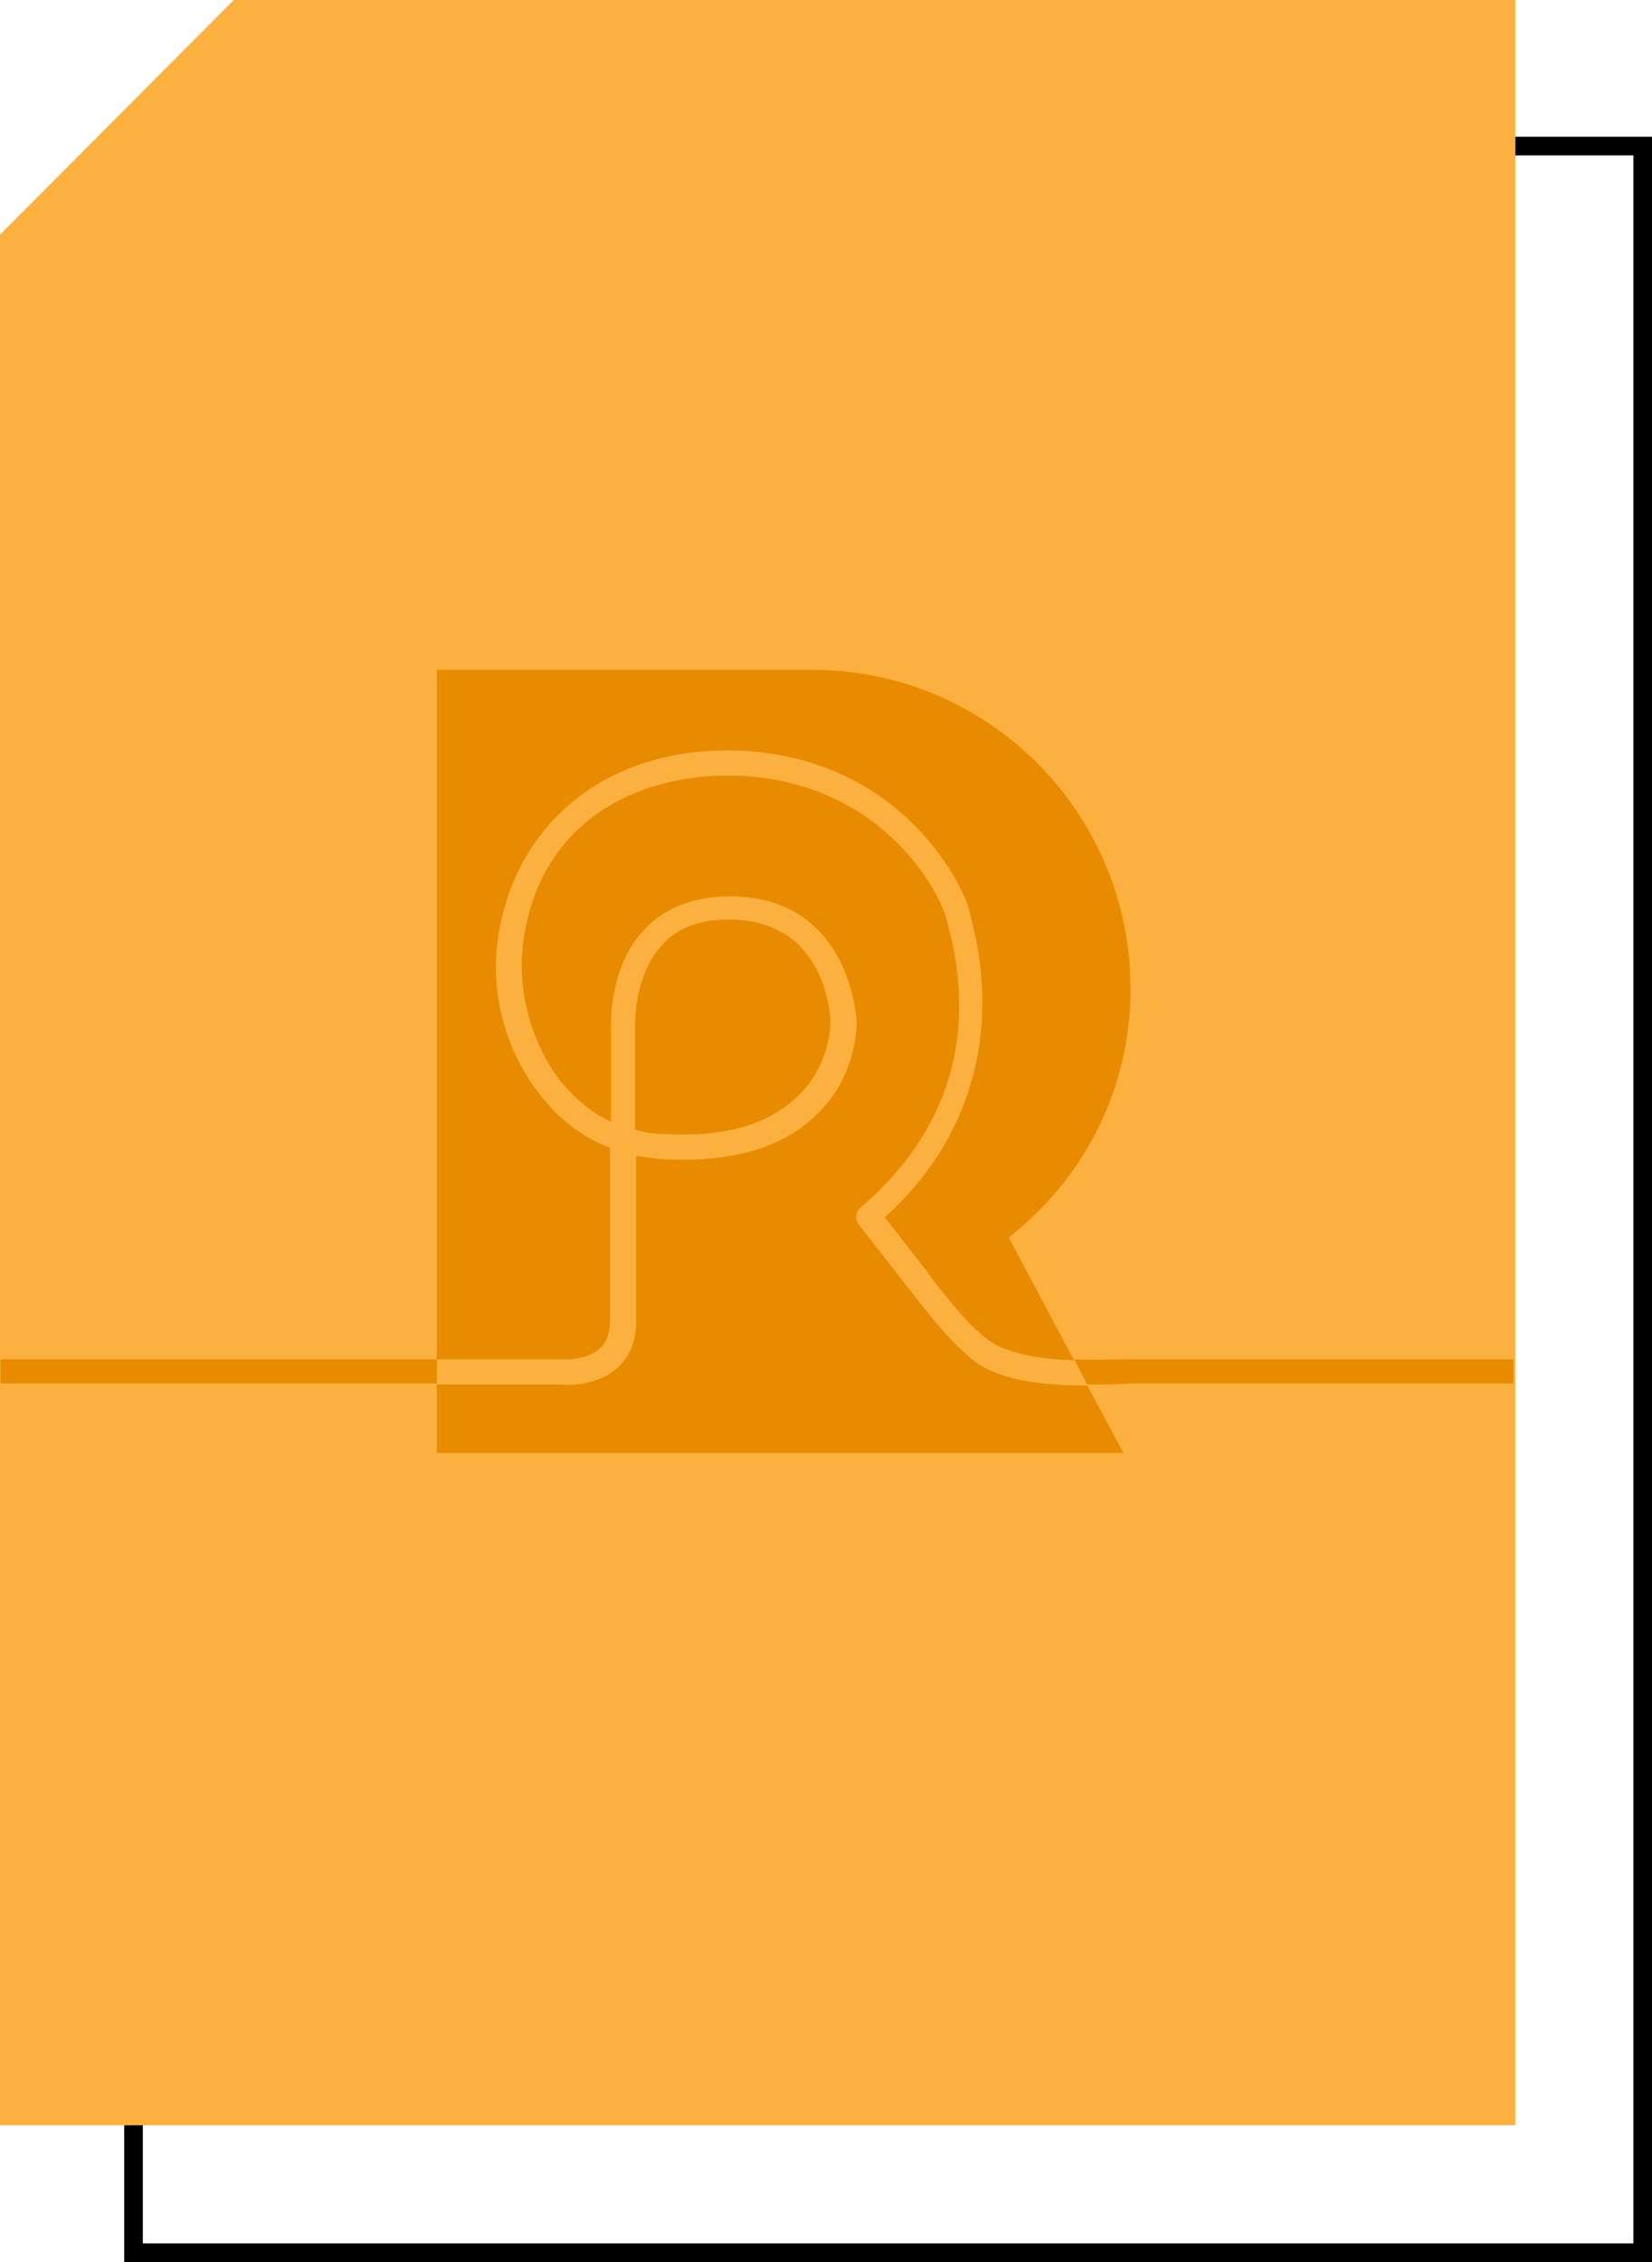 <svg xmlns="http://www.w3.org/2000/svg" width="266" height="364" viewBox="0 0 266 364" fill="none"><rect x="21.5" y="23.5" width="243" height="339" stroke="black" stroke-width="3"></rect><path d="M37.646 0L0 37.767V342H244V0H37.646Z" fill="#FBB040"></path><g clip-path="url(#clip0_1688_4064)"><path d="M90.439 218.739C90.439 218.739 94.329 219.062 96.599 216.957C97.734 215.985 98.22 214.366 98.22 212.422V184.728C94.005 183.109 90.277 180.356 87.197 176.469C81.523 169.505 78.767 159.787 80.226 150.718C82.982 132.579 97.409 120.757 117.024 120.757C131.776 120.757 141.34 127.073 146.689 132.255C153.012 138.41 155.767 144.888 156.092 146.669C156.092 146.831 156.254 146.993 156.254 147.317C161.279 165.942 156.416 183.271 142.475 195.903L148.797 204.001C149.283 204.487 149.607 205.134 150.094 205.782C153.012 209.507 156.254 213.718 159.658 215.985C162.738 217.929 167.763 218.739 172.951 218.901L162.414 199.142C174.409 189.749 182.028 175.497 182.028 159.14C182.028 130.636 159.009 107.8 130.803 107.8H70.338V218.739H90.277C90.439 218.739 90.439 218.739 90.439 218.739Z" fill="#E88B00"></path><path d="M147.014 208.212C146.527 207.564 146.041 207.078 145.717 206.592L138.26 197.037C137.612 196.227 137.774 194.931 138.584 194.284C152.687 182.299 157.551 166.427 152.525 148.451C152.525 148.127 152.363 147.965 152.363 147.803C151.228 143.268 141.34 124.805 117.024 124.805C103.083 124.805 87.035 131.769 84.279 151.366C83.144 159.302 85.576 168.047 90.439 174.201C92.222 176.307 94.816 178.898 98.382 180.517V164.97C98.382 164.16 98.22 155.253 103.894 149.422C107.136 146.021 111.837 144.24 117.511 144.24C137.125 144.24 137.936 164.322 137.936 164.484C137.936 164.808 138.098 173.23 131.289 179.546C125.778 184.89 117.348 187.158 106.487 186.51C105.028 186.348 103.732 186.186 102.435 186.024V212.584C102.435 215.661 101.462 218.253 99.517 220.034C96.113 223.111 91.249 222.949 90.439 222.787H70.338V233.8H180.894L175.058 222.949C168.412 222.949 161.765 222.302 157.388 219.386C153.66 216.633 150.094 212.26 147.014 208.212Z" fill="#E88B00"></path><path d="M102.273 164.808V181.813C103.57 182.137 105.029 182.461 106.488 182.461C116.376 183.109 123.671 181.003 128.372 176.469C133.884 171.286 133.722 164.322 133.722 164.322C133.722 163.674 133.073 147.965 117.349 147.965C112.81 147.965 109.082 149.26 106.65 152.014C102.111 156.872 102.273 164.646 102.273 164.808C102.273 164.646 102.273 164.646 102.273 164.808Z" fill="#E88B00"></path><path d="M-14.767 218.739C-15.901 218.739 -16.712 219.548 -16.712 220.682C-16.712 221.816 -15.901 222.626 -14.767 222.626H70.339V218.739H-14.767Z" fill="#E88B00"></path><path d="M258.543 218.739H186.892C185.433 218.739 183.974 218.739 182.191 218.739C179.435 218.739 176.193 218.901 172.951 218.739L175.059 222.787C175.383 222.787 175.707 222.787 176.031 222.787C178.139 222.787 180.246 222.787 182.191 222.626C183.812 222.626 185.433 222.626 186.73 222.626H258.381C259.515 222.626 260.326 221.816 260.326 220.682C260.488 219.71 259.515 218.739 258.543 218.739Z" fill="#E88B00"></path></g><defs><clipPath id="clip0_1688_4064"><rect width="243.6" height="126" fill="white" transform="translate(0.088 107.8)"></rect></clipPath></defs></svg>